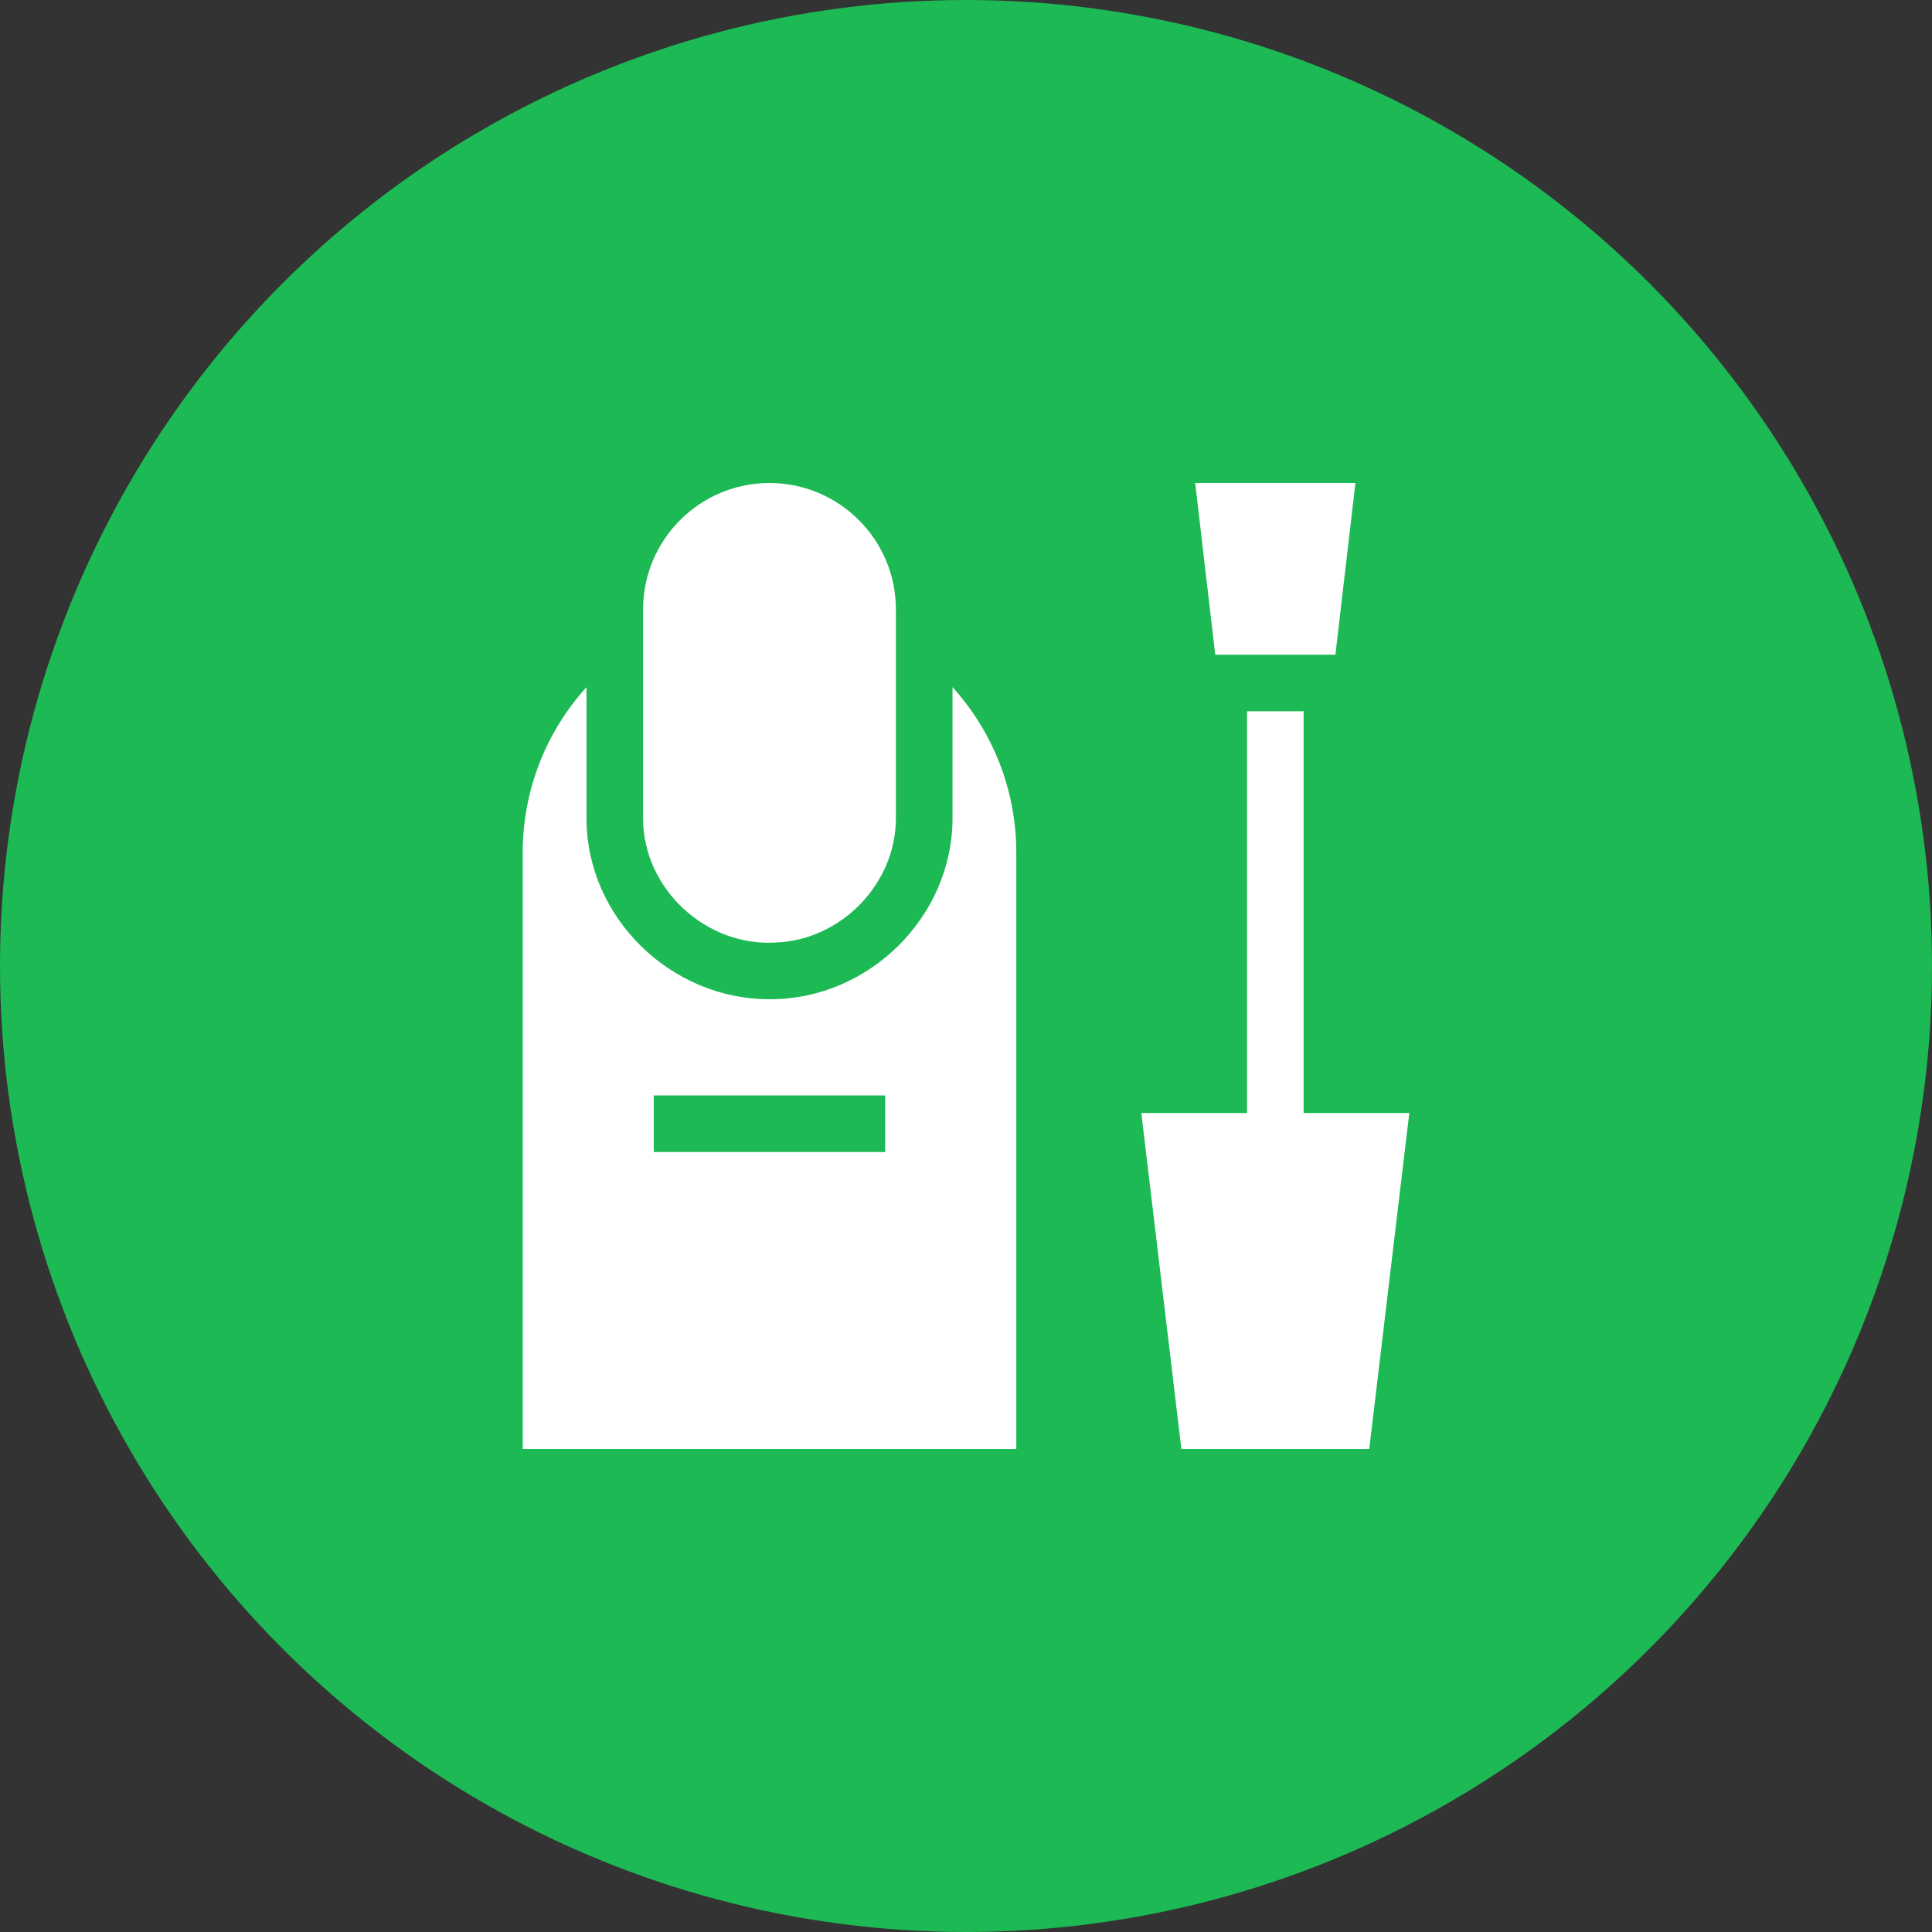 <svg width="60" height="60" viewBox="0 0 60 60" fill="none" xmlns="http://www.w3.org/2000/svg">
<rect x="0" y="0" width="60" height="60" fill="#333333" stroke="none"/>
<circle cx="30" cy="30" r="30" fill="#1DB954"/>
<g clip-path="url(#clip0_105_599)">
<path d="M29.581 21.34V25.412C29.581 28.477 26.982 31.032 23.926 31.032C20.849 31.053 18.214 28.506 18.214 25.412V21.34C16.982 22.699 16.233 24.503 16.233 26.482V45H31.562V26.482C31.562 24.503 30.812 22.699 29.581 21.34ZM27.491 35.777H20.303V34.02H27.491V35.777Z" fill="white"/>
<path d="M27.823 18.926V25.412C27.823 27.433 26.141 29.179 24.123 29.269C21.933 29.422 19.971 27.605 19.971 25.412V18.926C19.971 16.761 21.733 15 23.897 15C26.062 15 27.823 16.761 27.823 18.926Z" fill="white"/>
<path d="M43.767 34.567L42.523 45H36.689L35.445 34.567H38.727V22.09H40.485V34.567H43.767Z" fill="white"/>
<path d="M42.094 15L41.472 20.333H37.74L37.118 15H42.094Z" fill="white"/>
</g>
<defs>
<clipPath id="clip0_105_599">
<rect width="30" height="30" fill="white" transform="translate(15 15)"/>
</clipPath>
</defs>
</svg>
